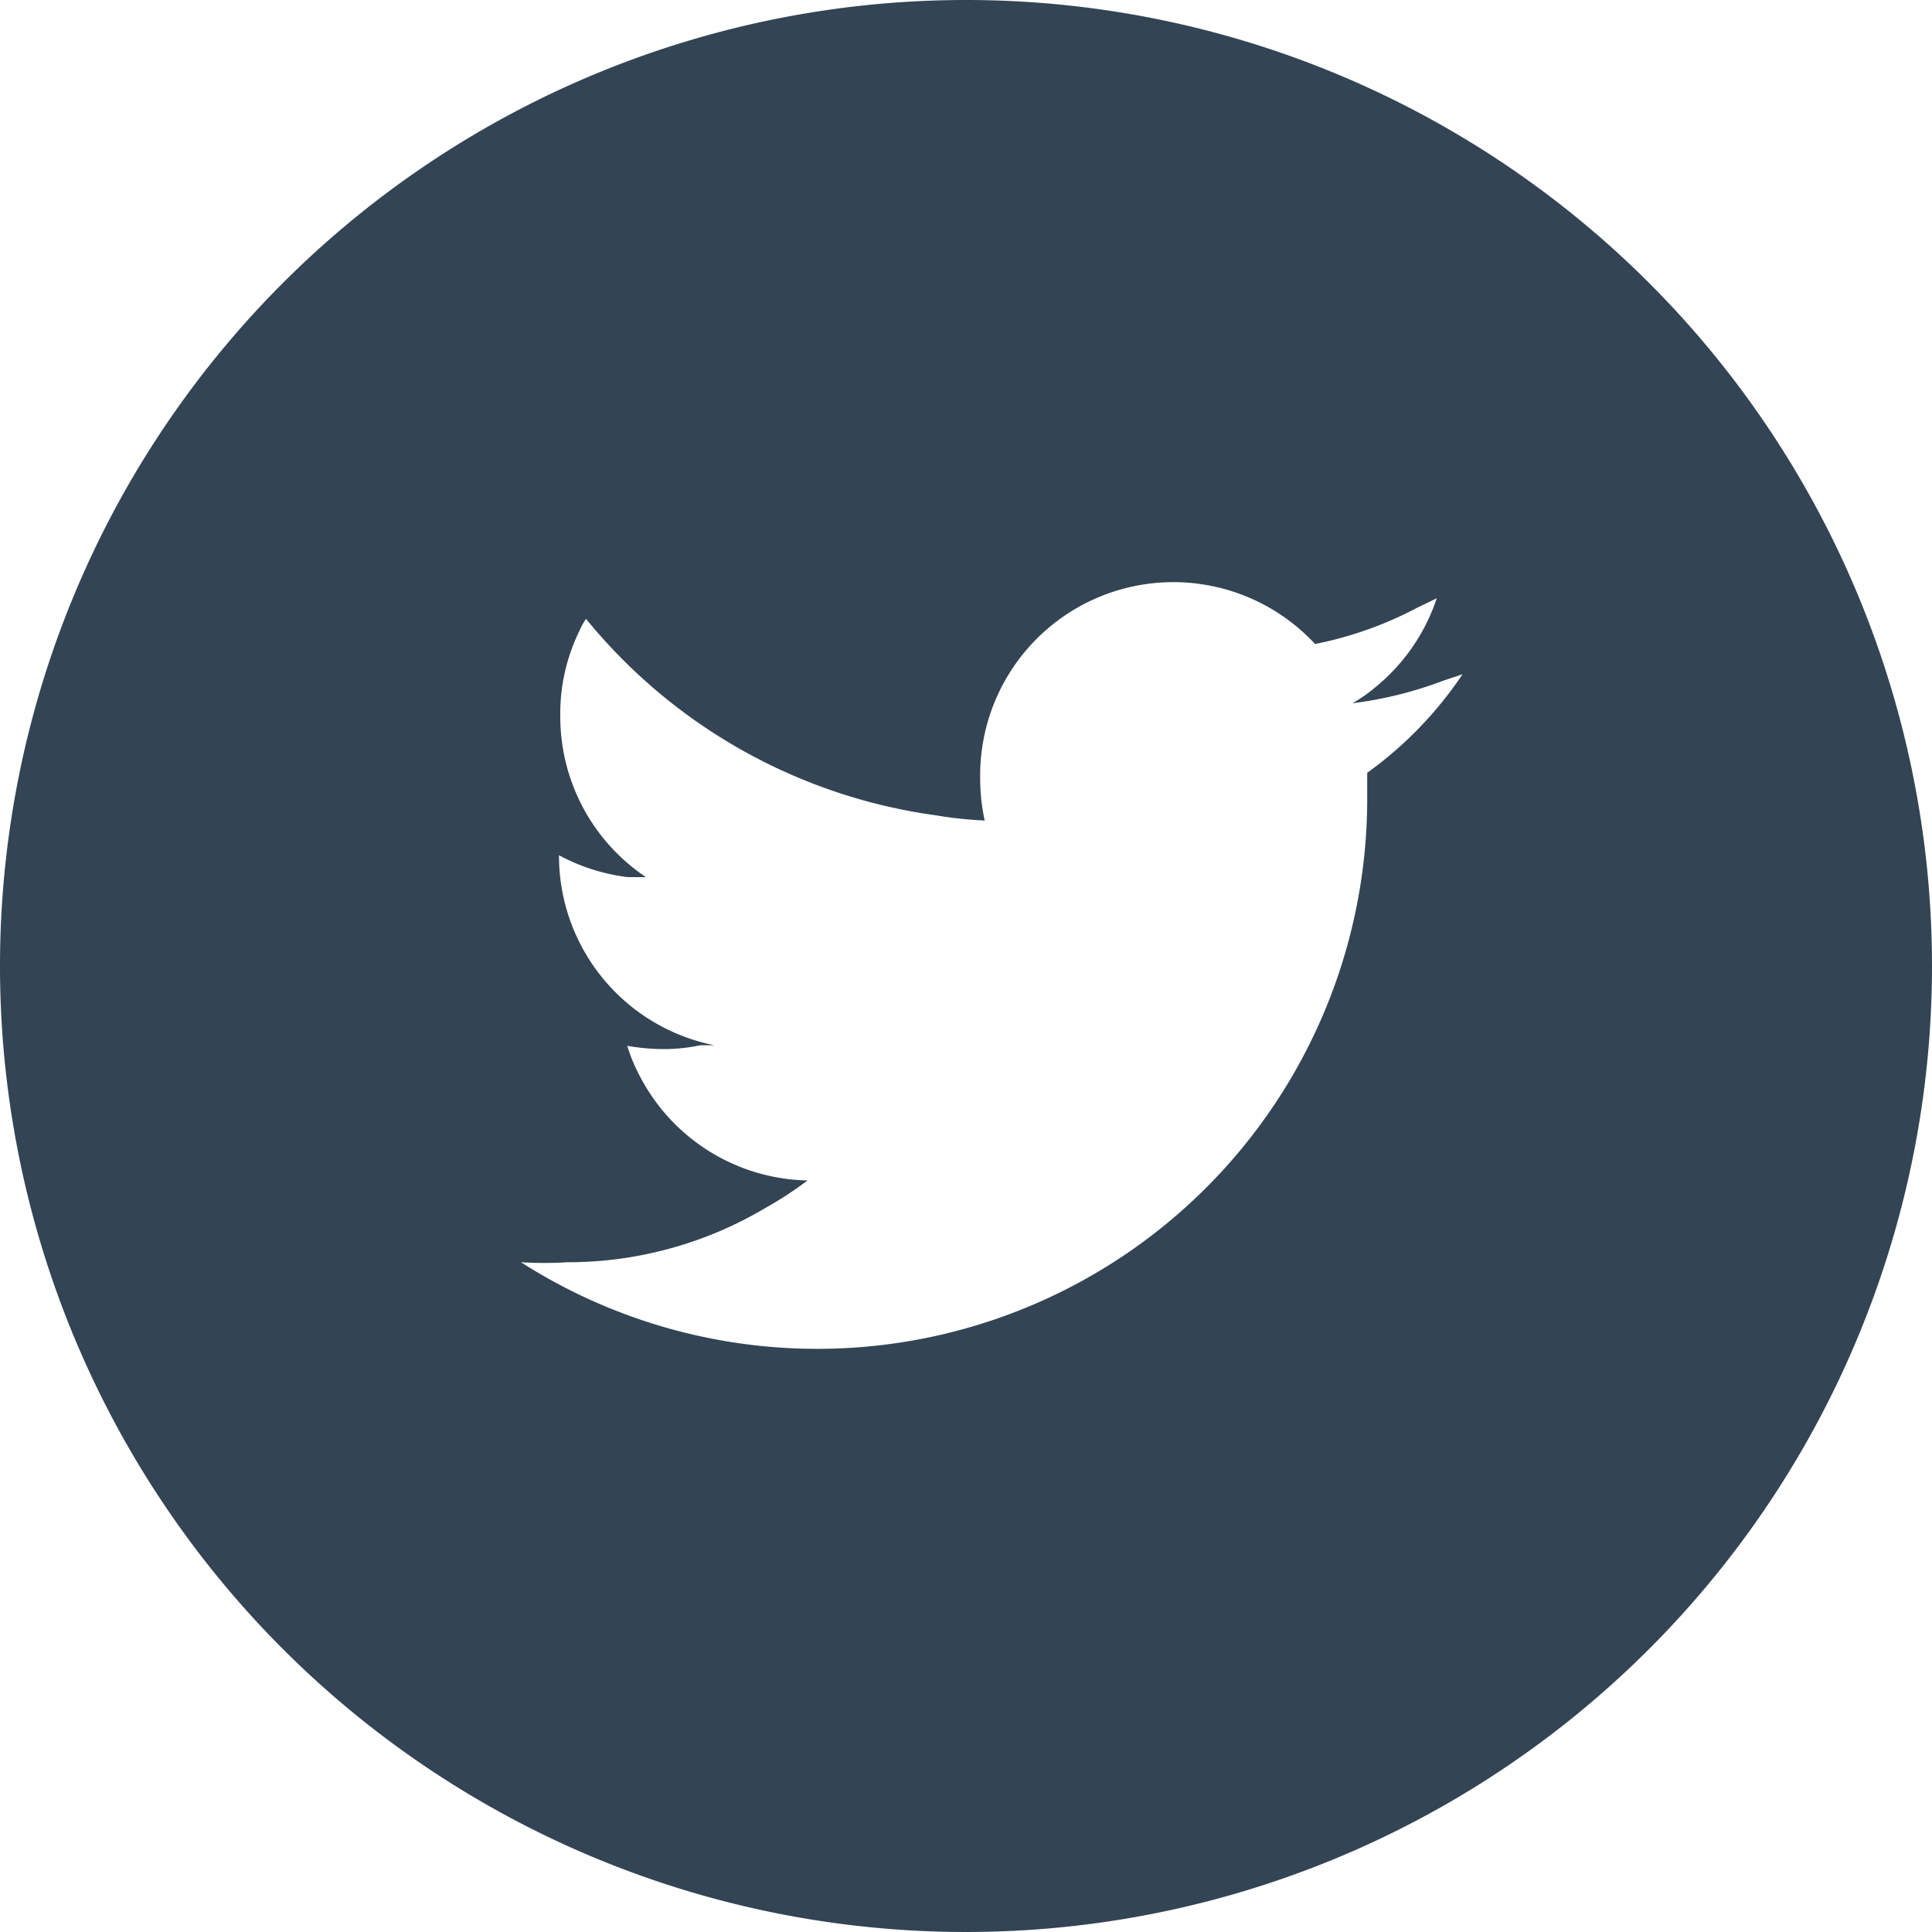 <svg xmlns="http://www.w3.org/2000/svg" width="30" height="30" xmlns:xlink="http://www.w3.org/1999/xlink" viewBox="0 0 30 30"><defs><style>.cls-1{fill:none;}.cls-2{fill:#334454;}.cls-3{fill:url(#Unnamed_Pattern_3);}</style><pattern id="Unnamed_Pattern_3" data-name="Unnamed Pattern 3" width="80" height="80" patternTransform="translate(411.2 -80.42) scale(0.43 0.22)" patternUnits="userSpaceOnUse" viewBox="0 0 80 80"><rect class="cls-1" width="80" height="80"/><rect class="cls-2" width="80" height="80"/></pattern></defs><title>アセット 3</title><g id="レイヤー_2" data-name="レイヤー 2"><g id="design"><path class="cls-3" d="M15,0A15,15,0,1,0,30,15,15,15,0,0,0,15,0Zm.29,12.74h0a3.11,3.11,0,0,1-.07-.69A3,3,0,0,1,20.42,10,5.78,5.78,0,0,0,22,9.44l.31-.15a3,3,0,0,1-.94,1.37,2.26,2.26,0,0,1-.37.26h0l0,0a6.07,6.07,0,0,0,1.41-.35l.3-.1A6,6,0,0,1,21.23,12c0,.13,0,.26,0,.39A8.54,8.54,0,0,1,8.09,19.6a5.79,5.79,0,0,0,.72,0,6,6,0,0,0,3.07-.84,5.74,5.74,0,0,0,.66-.43h0a3,3,0,0,1-2.61-1.63,2.62,2.62,0,0,1-.19-.46,3.43,3.43,0,0,0,.56.05,2.78,2.78,0,0,0,.58-.06l.21,0h0a3,3,0,0,1-2.41-2.95v0h0a3,3,0,0,0,1.07.34l.28,0h0a3,3,0,0,1-1.33-2.5A2.92,2.92,0,0,1,9,9.79a1,1,0,0,1,.1-.18,8.5,8.5,0,0,0,5.43,3.05,6.2,6.2,0,0,0,.74.08Z"/></g></g></svg>